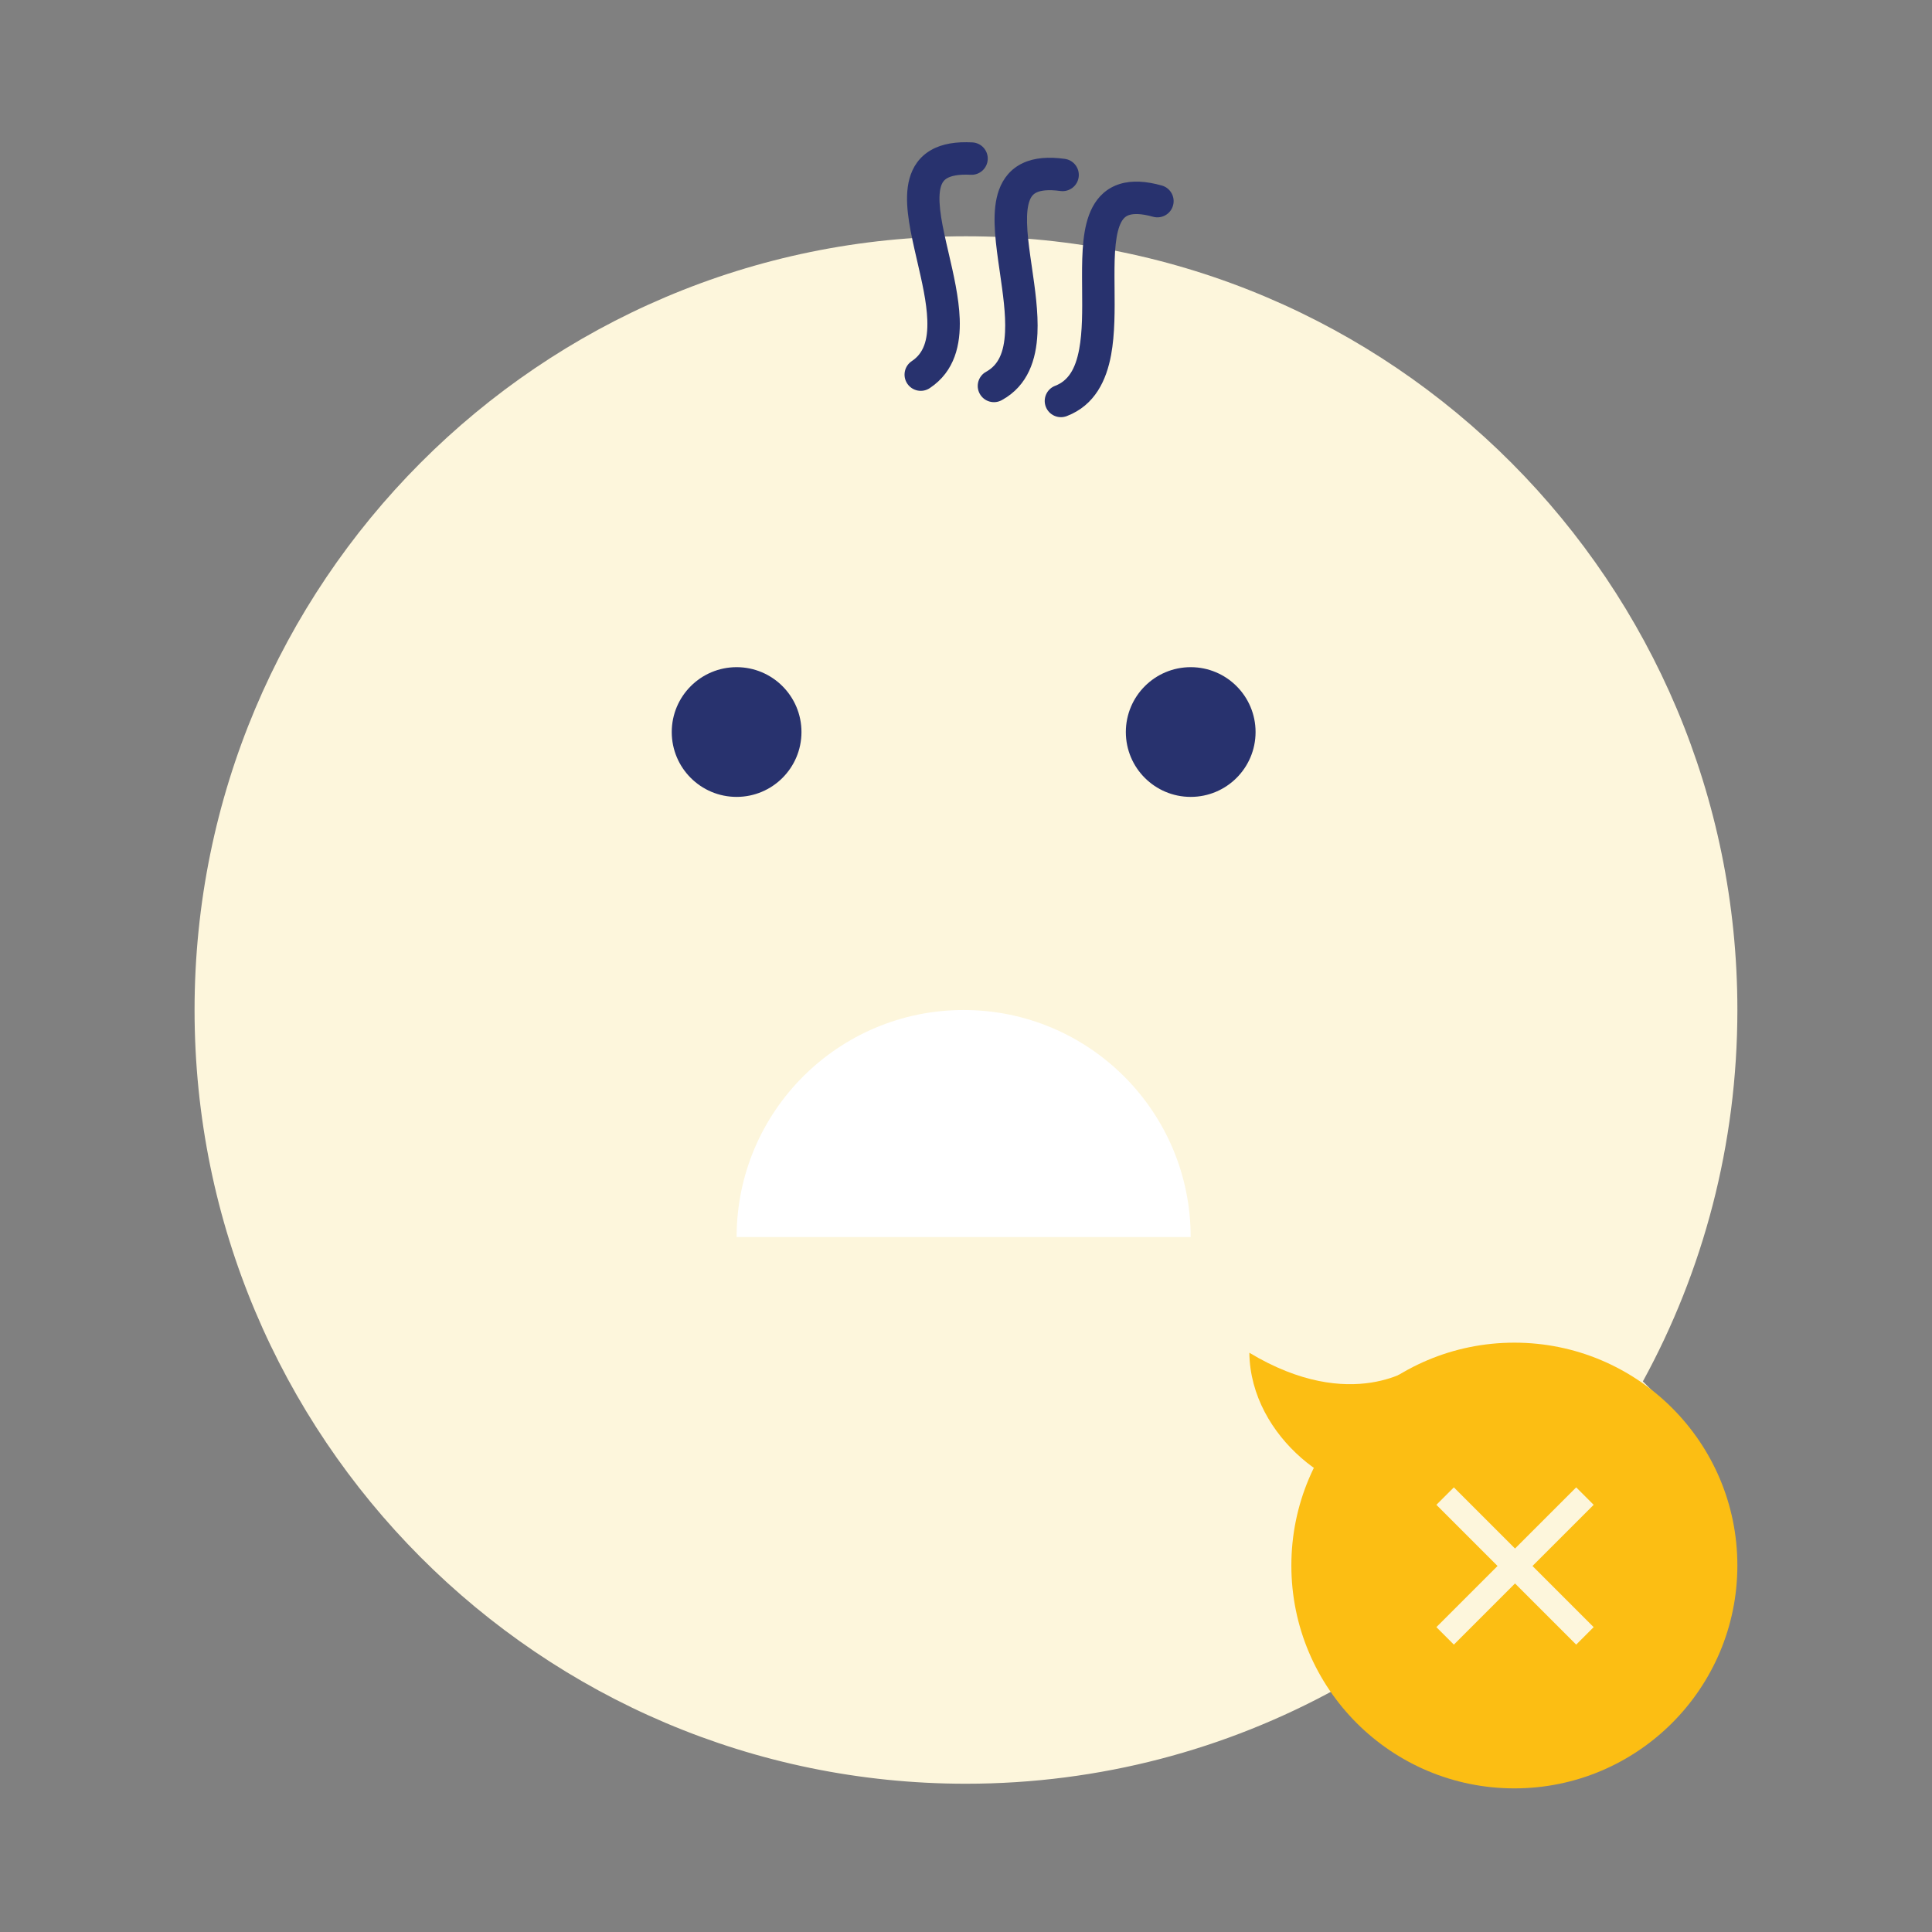 <svg width="200" height="200" viewBox="0 0 200 200" fill="none" xmlns="http://www.w3.org/2000/svg">
<rect x="0" y="0" width="200" height="200" fill="#808080" stroke="none"/>
<path d="M170.07 143.001C176.31 131.59 179.853 118.49 179.853 104.551C179.853 60.317 144.112 24.46 99.997 24.46C55.882 24.46 20.141 60.317 20.141 104.562C20.141 148.806 55.904 184.652 99.997 184.652C113.884 184.652 126.957 181.088 138.335 174.83L141.306 177.81C150.065 186.595 164.271 186.595 173.041 177.81C181.801 169.025 181.801 154.766 173.041 145.981L170.07 143.001Z" fill="#FDF6DC"/>
<path d="M156.766 138.992C169.511 138.992 179.852 149.315 179.852 162.055C179.852 174.795 169.511 185.132 156.766 185.132C144.021 185.132 133.681 174.8 133.681 162.06C133.681 149.32 144.016 138.992 156.766 138.992Z" fill="#FCBE13"/>
<path d="M146.51 141.42C146.51 141.42 139.974 146.438 129.333 140.037C129.435 148.905 138.688 155.417 143.941 154.371L146.512 141.425L146.51 141.42Z" fill="#FCBE13"/>
<path fill-rule="evenodd" clip-rule="evenodd" d="M123.258 128.058C123.258 115.078 112.736 104.556 99.757 104.556C86.777 104.556 76.255 115.078 76.255 128.058L123.258 128.058Z" fill="white"/>
<path fill-rule="evenodd" clip-rule="evenodd" d="M99.35 33.004C99.445 35.633 98.867 38.443 96.243 40.181C95.471 40.693 94.429 40.481 93.917 39.708C93.405 38.935 93.617 37.894 94.389 37.382C95.583 36.591 96.072 35.262 95.995 33.125C95.928 31.27 95.449 29.196 94.942 27.004C94.853 26.618 94.763 26.228 94.674 25.835C94.388 24.569 94.118 23.275 93.985 22.065C93.853 20.87 93.837 19.623 94.148 18.489C94.475 17.297 95.169 16.226 96.385 15.531C97.542 14.87 98.992 14.652 100.662 14.741C101.588 14.79 102.299 15.58 102.25 16.505C102.201 17.431 101.411 18.142 100.485 18.093C99.157 18.023 98.434 18.227 98.051 18.446C97.728 18.631 97.517 18.897 97.386 19.377C97.238 19.915 97.21 20.675 97.322 21.698C97.433 22.706 97.665 23.842 97.949 25.095C98.028 25.447 98.113 25.81 98.199 26.181C98.703 28.352 99.27 30.796 99.35 33.004Z" fill="#28326E"/>
<path fill-rule="evenodd" clip-rule="evenodd" d="M107.395 34.532C107.271 37.16 106.46 39.912 103.701 41.425C102.888 41.871 101.867 41.574 101.422 40.761C100.976 39.948 101.274 38.928 102.086 38.482C103.342 37.793 103.94 36.509 104.042 34.373C104.13 32.519 103.825 30.412 103.504 28.185C103.447 27.793 103.39 27.398 103.334 26.999C103.155 25.713 102.994 24.401 102.962 23.185C102.931 21.983 103.019 20.739 103.423 19.635C103.849 18.475 104.63 17.466 105.9 16.875C107.108 16.314 108.571 16.218 110.228 16.446C111.146 16.572 111.789 17.419 111.663 18.337C111.536 19.256 110.689 19.898 109.771 19.772C108.454 19.591 107.715 19.733 107.316 19.919C106.979 20.076 106.747 20.323 106.576 20.791C106.384 21.314 106.292 22.068 106.319 23.097C106.345 24.111 106.482 25.263 106.659 26.535C106.709 26.892 106.763 27.261 106.818 27.638C107.139 29.843 107.5 32.326 107.395 34.532Z" fill="#28326E"/>
<path fill-rule="evenodd" clip-rule="evenodd" d="M115.021 36.742C114.543 39.33 113.368 41.947 110.43 43.075C109.564 43.407 108.593 42.974 108.261 42.108C107.929 41.243 108.362 40.272 109.227 39.94C110.564 39.427 111.331 38.235 111.72 36.132C112.057 34.306 112.04 32.177 112.021 29.927C112.018 29.531 112.015 29.131 112.013 28.729C112.009 27.431 112.027 26.11 112.159 24.9C112.29 23.704 112.545 22.484 113.095 21.445C113.672 20.353 114.582 19.458 115.921 19.044C117.193 18.651 118.656 18.754 120.267 19.204C121.16 19.453 121.681 20.379 121.432 21.272C121.183 22.165 120.257 22.687 119.364 22.438C118.083 22.08 117.333 22.122 116.912 22.252C116.558 22.362 116.295 22.575 116.062 23.015C115.802 23.508 115.609 24.242 115.497 25.265C115.386 26.274 115.366 27.433 115.371 28.718C115.372 29.078 115.375 29.451 115.379 29.831C115.399 32.06 115.423 34.569 115.021 36.742Z" fill="#28326E"/>
<path d="M76.254 82.494C72.545 82.494 69.539 79.49 69.539 75.782C69.539 72.073 72.547 69.065 76.254 69.065C79.961 69.065 82.968 72.072 82.968 75.78C82.968 79.488 79.962 82.494 76.254 82.494Z" fill="#28326E"/>
<path d="M123.262 82.494C119.553 82.494 116.547 79.49 116.547 75.782C116.547 72.073 119.554 69.065 123.262 69.065C126.969 69.065 129.976 72.072 129.976 75.78C129.976 79.488 126.97 82.494 123.262 82.494Z" fill="#28326E"/>
<g clip-path="url(#clip0_2505_14061)">
<path d="M156.835 160.302L163.166 153.971L164.974 155.779L158.643 162.11L164.974 168.441L163.166 170.25L156.835 163.919L150.504 170.25L148.695 168.441L155.026 162.11L148.695 155.779L150.504 153.971L156.835 160.302Z" fill="#FDF6DC"/>
</g>
<defs>
<clipPath id="clip0_2505_14061">
<rect width="30.695" height="30.695" fill="white" transform="translate(141.484 146.763)"/>
</clipPath>
</defs>
</svg>
